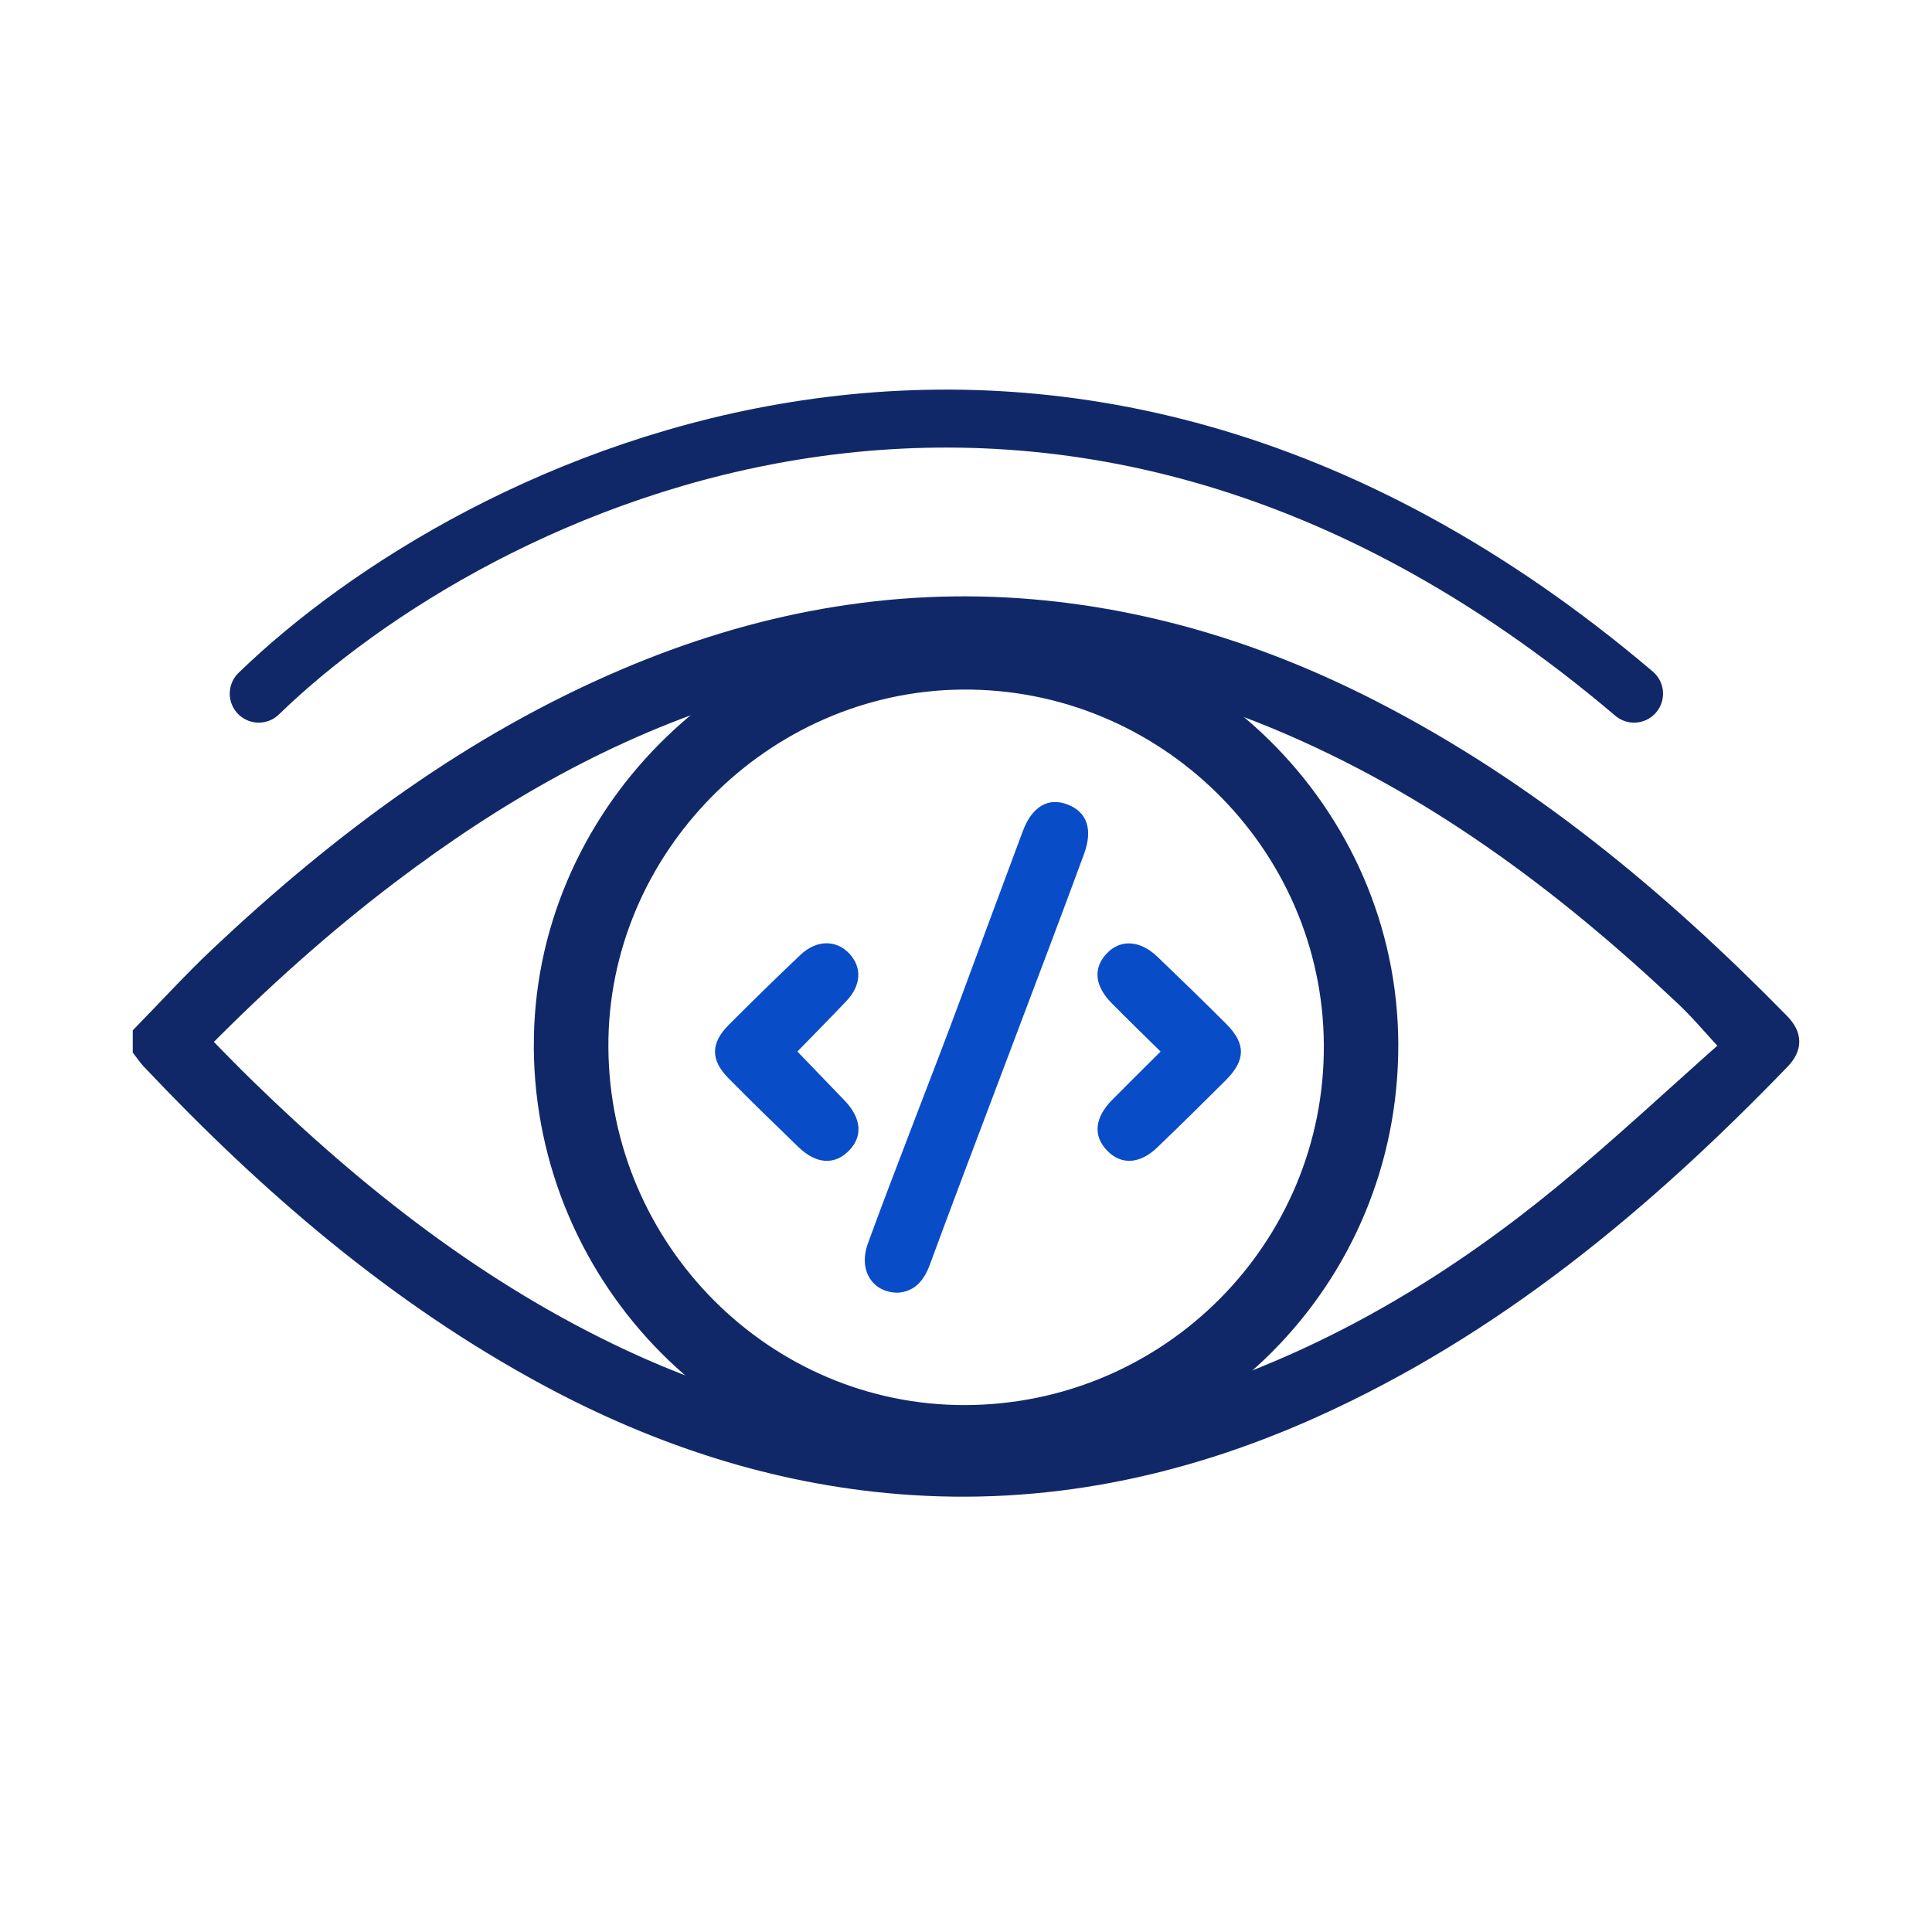 <svg width="60" height="60" viewBox="0 0 60 60" fill="none" xmlns="http://www.w3.org/2000/svg">
<path d="M4.373 32.1C5.177 31.277 5.953 30.424 6.789 29.638C10.544 26.102 14.633 23.05 19.41 21.016C23.45 19.296 27.65 18.486 32.043 18.86C35.794 19.18 39.317 20.299 42.656 22.015C47.46 24.483 51.554 27.885 55.316 31.722C55.726 32.14 55.733 32.541 55.331 32.958C51.067 37.372 46.409 41.258 40.759 43.795C36.673 45.628 32.406 46.515 27.918 46.151C24.039 45.836 20.42 44.642 17.006 42.807C12.295 40.271 8.303 36.824 4.648 32.953C4.546 32.845 4.465 32.719 4.373 32.602C4.373 32.435 4.373 32.266 4.373 32.1ZM53.688 32.493C53.149 31.912 52.742 31.422 52.282 30.988C48.529 27.447 44.439 24.398 39.646 22.403C34.191 20.13 28.625 19.713 22.936 21.45C18.962 22.662 15.424 24.694 12.133 27.19C10.068 28.755 8.145 30.482 6.323 32.324C6.357 32.387 6.372 32.438 6.404 32.472C6.815 32.889 7.22 33.31 7.639 33.717C11.126 37.118 14.917 40.096 19.356 42.166C25.369 44.971 31.517 45.434 37.815 43.228C41.764 41.846 45.284 39.699 48.503 37.057C50.293 35.588 51.985 33.999 53.69 32.493H53.688Z" fill="#112868" stroke="#112868" stroke-width="0.5"/>
<path d="M16.579 32.526C16.531 25.257 22.579 19.152 29.876 19.102C37.281 19.052 43.399 25.065 43.425 32.418C43.452 39.902 37.457 45.92 29.948 45.949C22.643 45.976 16.625 39.935 16.577 32.526H16.579ZM18.894 32.534C18.933 38.662 23.916 43.653 29.975 43.636C36.155 43.618 41.15 38.602 41.113 32.445C41.077 26.337 36.016 21.365 29.888 21.415C23.847 21.465 18.855 26.515 18.894 32.532V32.534Z" fill="#112868"/>
<path d="M27.881 40.146C27.082 40.141 26.658 39.441 26.95 38.628C27.601 36.815 29.118 32.958 29.783 31.151C30.192 30.037 31.348 26.925 31.763 25.815C32.048 25.05 32.552 24.754 33.148 24.982C33.757 25.215 33.947 25.748 33.667 26.518C32.605 29.42 29.941 36.369 28.879 39.271C28.696 39.77 28.401 40.114 27.881 40.146Z" fill="#084CC8"/>
<path d="M36.042 32.656C35.52 32.141 35.021 31.659 34.532 31.163C33.987 30.614 33.94 30.057 34.381 29.601C34.803 29.163 35.409 29.199 35.945 29.713C36.663 30.401 37.377 31.094 38.08 31.797C38.696 32.413 38.689 32.927 38.068 33.547C37.364 34.25 36.656 34.948 35.939 35.636C35.389 36.161 34.812 36.184 34.376 35.726C33.941 35.27 33.996 34.709 34.537 34.16C35.024 33.666 35.518 33.181 36.044 32.656H36.042Z" fill="#084CC8"/>
<path d="M24.763 32.655C25.259 33.169 25.742 33.672 26.226 34.174C26.757 34.725 26.804 35.292 26.358 35.742C25.913 36.189 25.345 36.154 24.795 35.622C24.064 34.916 23.336 34.208 22.622 33.484C22.062 32.917 22.067 32.395 22.634 31.826C23.367 31.091 24.108 30.367 24.861 29.652C25.359 29.181 25.974 29.181 26.378 29.616C26.777 30.049 26.748 30.6 26.282 31.092C25.774 31.627 25.255 32.15 24.765 32.655H24.763Z" fill="#084CC8"/>
<path d="M8.035 21.542C14.679 15.096 32.523 6.071 50.747 21.542" stroke="#112868" stroke-width="1.8" stroke-miterlimit="11.474" stroke-linecap="round"/>
</svg>

